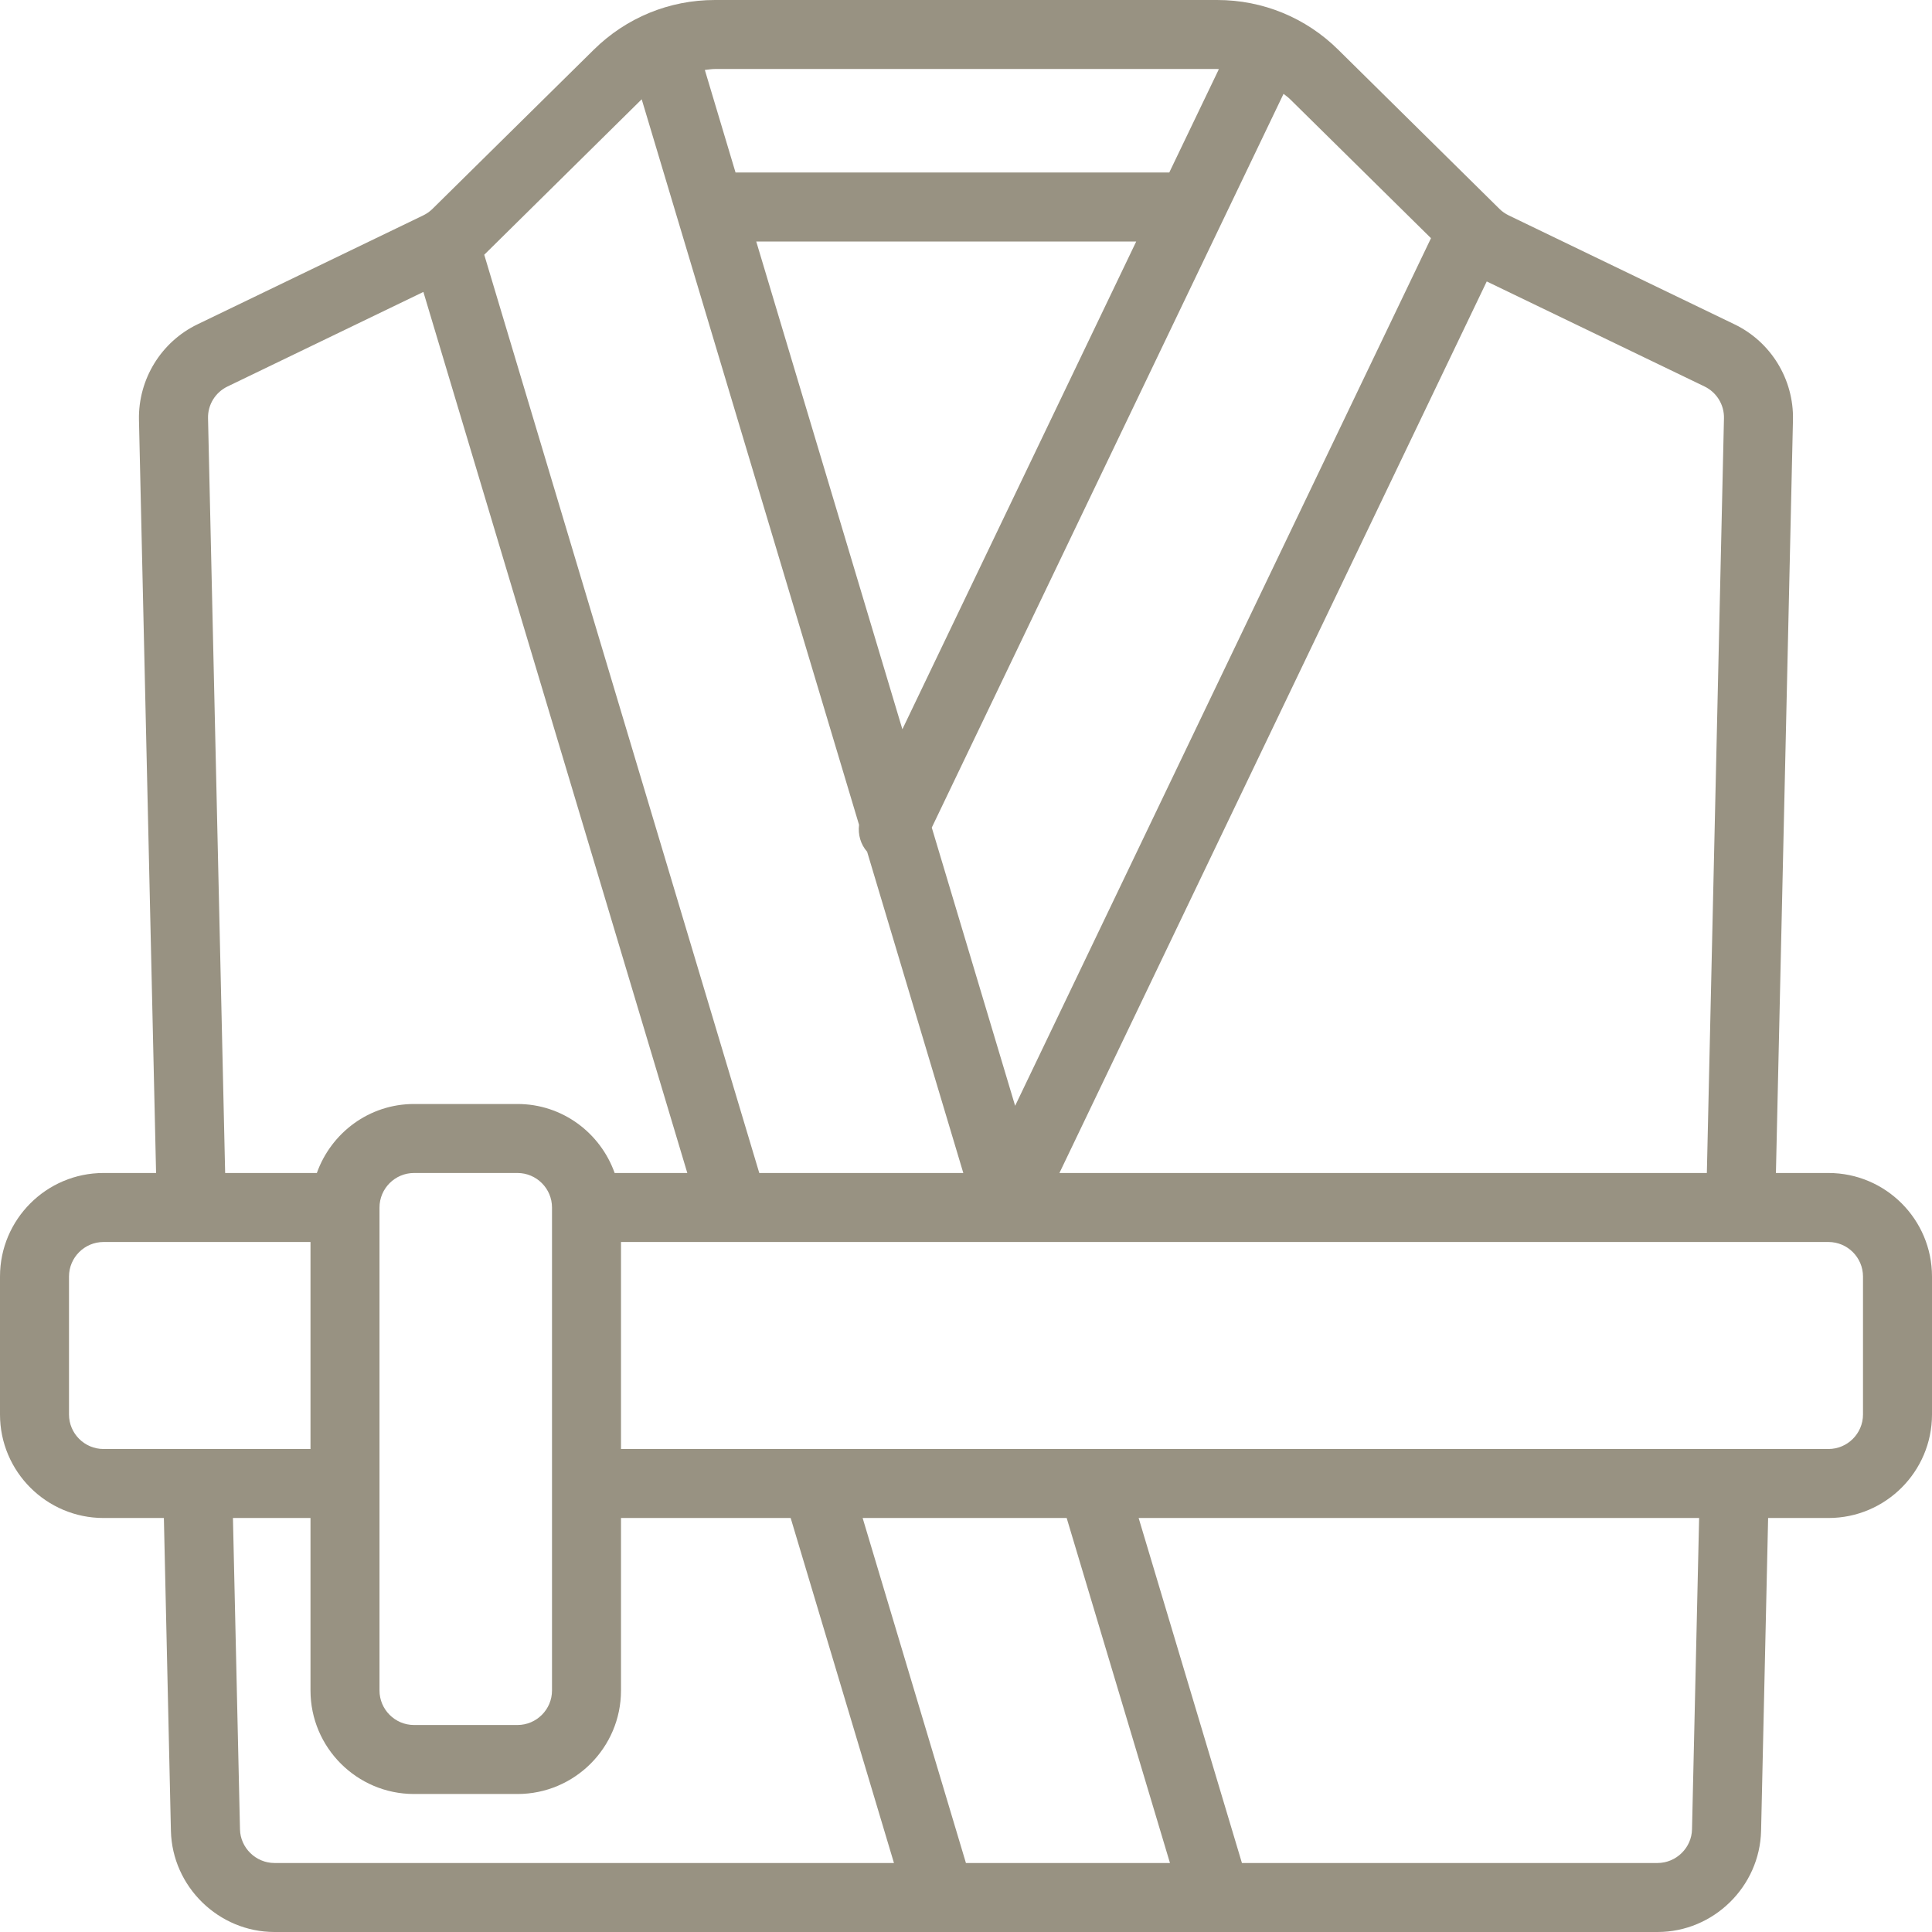 <svg xmlns="http://www.w3.org/2000/svg" xmlns:xlink="http://www.w3.org/1999/xlink" version="1.1" x="0px" y="0px" style="enable-background:new 0 0 32 32;" xml:space="preserve" viewBox="2 2 28 28"><g><path fill="#989282" d="M28.5,19h-0.762l0.247-10.916c0.013-0.587-0.32-1.13-0.848-1.384   l-3.271-1.578c-0.05-0.024-0.096-0.056-0.134-0.094l-2.338-2.308   C20.925,2.256,20.301,2,19.64,2h-7.279c-0.661,0-1.285,0.256-1.756,0.721   L8.267,5.028c-0.038,0.038-0.084,0.069-0.134,0.094l-3.27,1.578   c-0.528,0.254-0.861,0.797-0.849,1.385L4.262,19H3.5C2.673,19,2,19.673,2,20.5v2   C2,23.327,2.673,24,3.5,24h0.875l0.102,4.534C4.496,29.343,5.169,30,5.978,30h20.045   c0.809,0,1.481-0.657,1.5-1.466L27.625,24H28.5c0.827,0,1.5-0.673,1.5-1.5v-2   C30,19.673,29.327,19,28.5,19z M26.703,7.601c0.176,0.085,0.287,0.266,0.282,0.461   L26.737,19h-9.383l6.193-12.921L26.703,7.601z M22.739,5.452l-6.027,12.574   l-1.208-4.032l5.098-10.634c0.029,0.025,0.062,0.045,0.09,0.073L22.739,5.452z    M12.96,5.5h5.507l-3.389,7.069L12.96,5.5z M19.64,3   c0.008,0,0.016,0.002,0.025,0.002L18.946,4.5h-6.286l-0.445-1.486   C12.264,3.009,12.311,3,12.36,3H19.64z M11.3,3.439l3.15,10.515   c-0.017,0.142,0.023,0.284,0.117,0.39L15.961,19h-2.957L9.018,5.692L11.3,3.439z    M5.015,8.062C5.01,7.866,5.121,7.686,5.298,7.601l2.838-1.37L11.961,19h-1.053   C10.701,18.419,10.151,18,9.5,18H8c-0.651,0-1.201,0.419-1.408,1H5.263L5.015,8.062z M7.5,19.5   C7.5,19.225,7.725,19,8,19h1.5c0.275,0,0.5,0.225,0.5,0.5v7c0,0.275-0.225,0.5-0.5,0.5H8   c-0.275,0-0.5-0.225-0.5-0.5V19.5z M3,22.5v-2C3,20.225,3.225,20,3.5,20h3v3h-3C3.225,23,3,22.775,3,22.5z    M5.478,28.511L5.376,24H6.5v2.5C6.5,27.327,7.173,28,8,28h1.5c0.827,0,1.5-0.673,1.5-1.5V24   h2.459l1.497,5H5.978C5.708,29,5.483,28.78,5.478,28.511z M17.459,24l1.497,5h-2.957   l-1.497-5H17.459z M26.522,28.511C26.517,28.78,26.292,29,26.022,29h-6.023l-1.497-5   h8.123L26.522,28.511z M29,22.5c0,0.275-0.225,0.5-0.5,0.5H11v-3h17.5c0.275,0,0.5,0.225,0.5,0.5V22.5   z"/></g></svg>